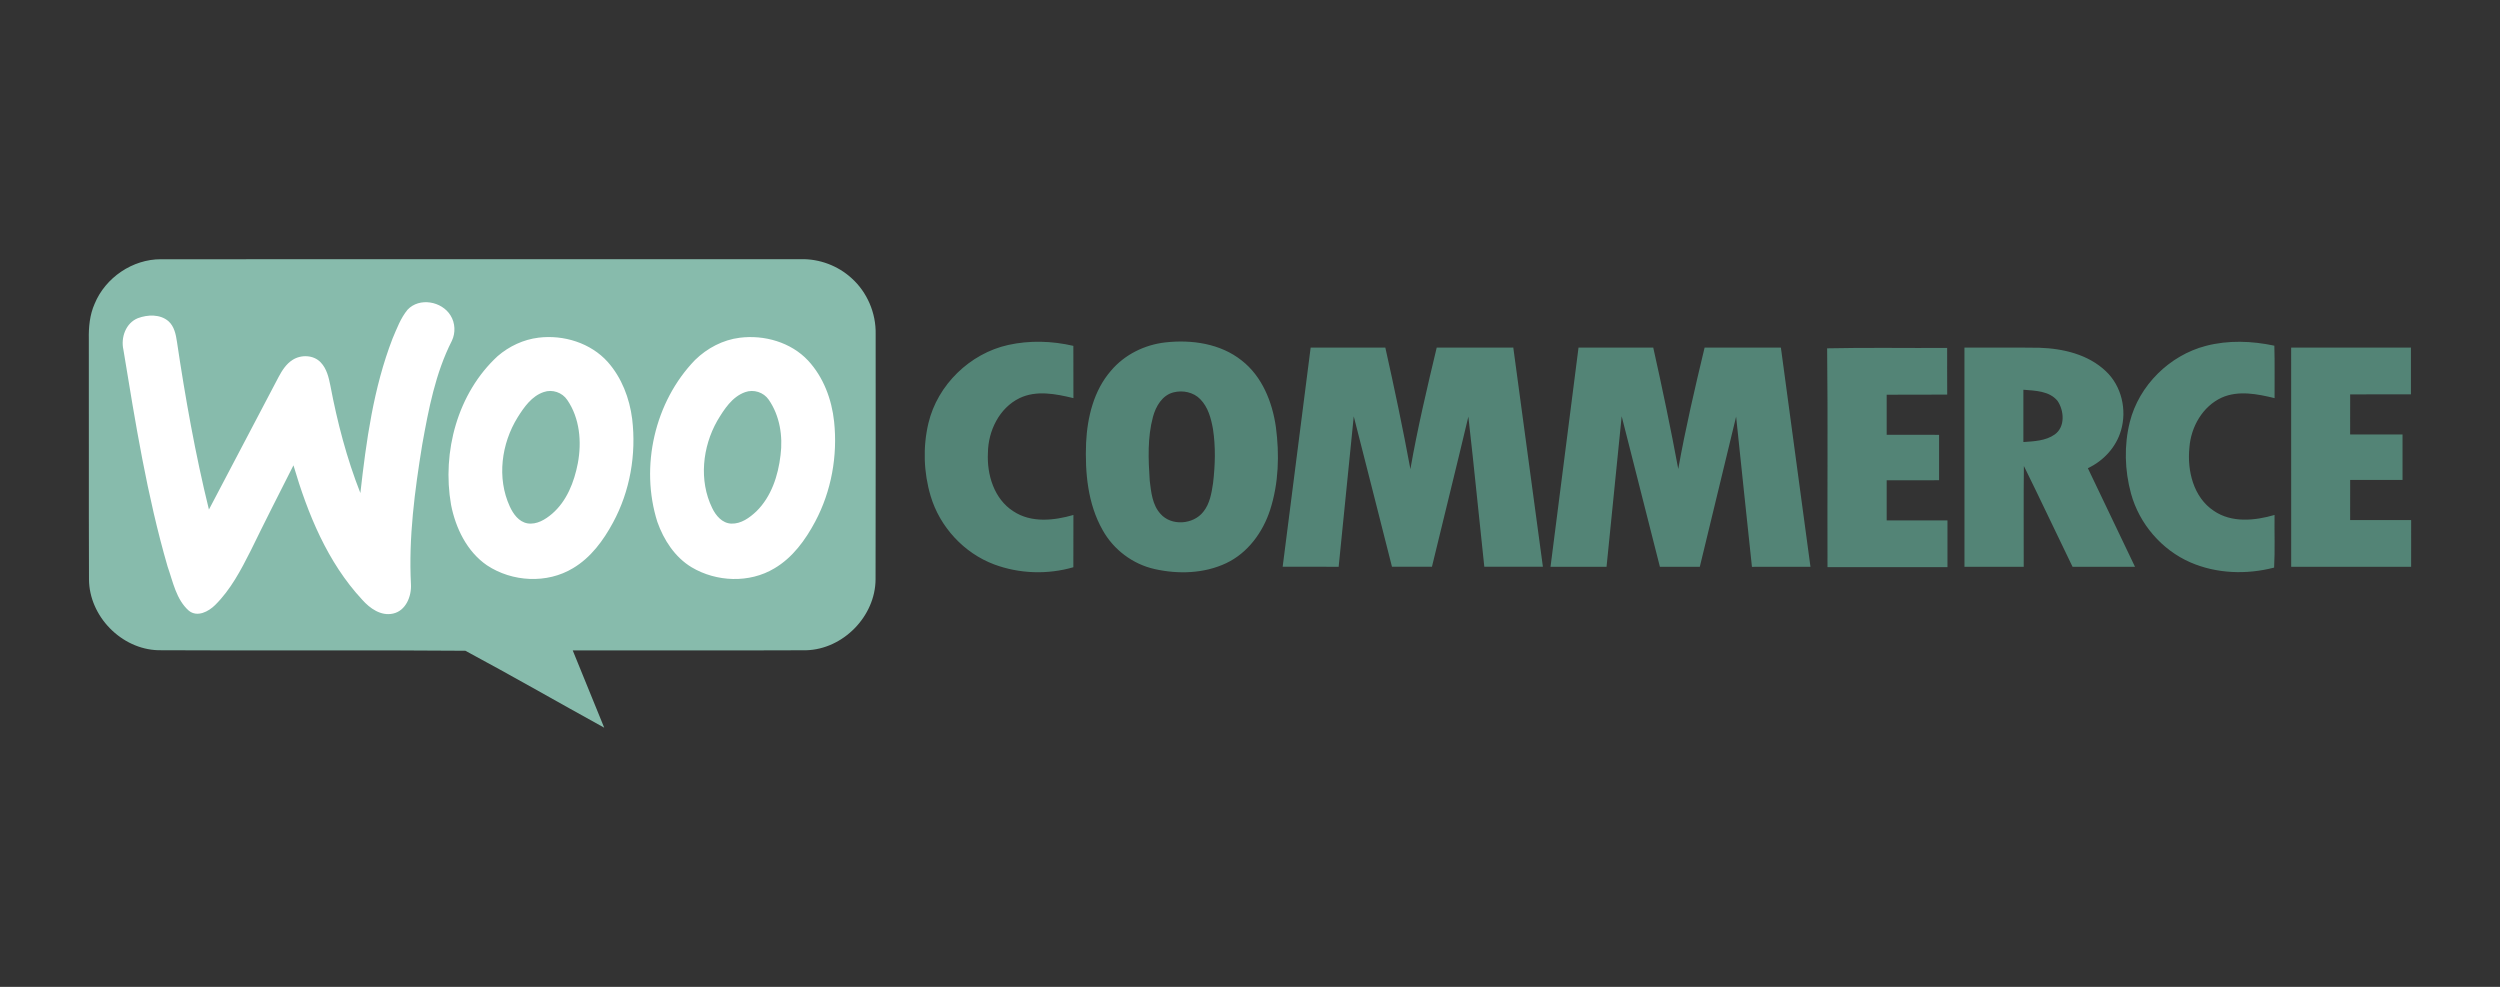 <?xml version="1.0" encoding="utf-8"?>
<!-- Generator: Adobe Illustrator 23.0.6, SVG Export Plug-In . SVG Version: 6.00 Build 0)  -->
<svg version="1.1" id="Laag_1" xmlns="http://www.w3.org/2000/svg" xmlns:xlink="http://www.w3.org/1999/xlink" x="0px" y="0px"
	 viewBox="0 0 760 300" style="enable-background:new 0 0 760 300;" xml:space="preserve">
<rect x="0" y="0" width="760" height="300" fill="#333333" stroke="none"/>
<style type="text/css">
	.st0{fill-rule:evenodd;clip-rule:evenodd;fill:#87BBAC;}
	.st1{fill-rule:evenodd;clip-rule:evenodd;fill:#FFFFFF;}
	.st2{opacity:0.9;fill-rule:evenodd;clip-rule:evenodd;fill:#578D7E;enable-background:new    ;}
</style>
<path class="st0" d="M28.77,92.34c3.28-7.94,11.51-13.55,20.13-13.53c64.85-0.02,129.71,0.01,194.56-0.02
	c5.63-0.13,11.26,1.97,15.41,5.77c4.75,4.25,7.46,10.61,7.33,16.98c-0.02,24.86,0.05,49.71-0.03,74.57
	c-0.05,11.23-9.86,21.26-21.09,21.57c-23.65,0.1-47.31,0.01-70.97,0.05c3.18,7.83,6.39,15.65,9.57,23.49
	c-14.09-7.76-28.04-15.79-42.21-23.39c-31.11-0.27-62.25,0.02-93.37-0.16c-11.21-0.31-20.99-10.33-21.05-21.54
	c-0.09-24.34,0-48.68-0.05-73.02C26.93,99.45,27.27,95.72,28.77,92.34L28.77,92.34z"/>
<path class="st1" d="M123.9,94.15c3.59-3.82,10.41-2.58,13.06,1.74c1.44,2.27,1.56,5.3,0.41,7.71c-5,9.83-7.08,20.78-9.01,31.54
	c-2.28,14.03-4.17,28.25-3.43,42.5c0.2,3.63-1.55,8.04-5.45,8.89c-3.69,0.82-7.04-1.59-9.36-4.2
	c-10.59-11.39-16.58-26.15-20.91-40.87c-4.37,8.62-8.75,17.24-12.99,25.94c-2.97,5.88-6.1,11.87-10.83,16.54
	c-2,1.98-5.38,3.78-7.96,1.74c-3.88-3.4-4.84-8.81-6.49-13.46c-6.25-21.57-9.8-43.79-13.43-65.91c-0.83-3.69,0.71-8.1,4.39-9.58
	c2.97-1.11,6.78-1.27,9.31,0.92c1.77,1.58,2.25,4.02,2.58,6.24c2.55,17.13,5.59,34.2,9.72,51.02c7.08-13.43,14.13-26.88,21.19-40.33
	c1.05-1.97,2.31-3.95,4.24-5.17c2.58-1.66,6.41-1.54,8.57,0.78c1.81,1.9,2.42,4.54,2.92,7.04c2.11,11.12,4.97,22.12,9.12,32.66
	c1.79-15.88,3.98-31.95,9.77-46.94C120.63,99.91,121.78,96.72,123.9,94.15L123.9,94.15z M163.72,102.65
	c7.63-0.93,15.85,1.6,21.05,7.4c4.24,4.79,6.61,11.01,7.41,17.31c1.29,10.76-0.64,21.95-5.82,31.5
	c-2.93,5.44-6.75,10.66-12.15,13.86c-7.91,4.8-18.51,4.21-26.16-0.86c-6.1-4.18-9.53-11.3-10.93-18.4
	c-2.81-16.07,1.99-33.98,14.16-45.19C154.78,105.25,159.13,103.21,163.72,102.65L163.72,102.65z M165.31,119.18
	c-3.66,1.22-5.98,4.57-7.95,7.7c-4.93,7.95-6.36,18.43-2.39,27.07c1.04,2.27,2.72,4.67,5.37,5.15c2.81,0.46,5.42-1.15,7.47-2.89
	c4.51-3.87,6.75-9.68,7.85-15.38c1.22-6.5,0.6-13.69-3.22-19.25C170.91,119.3,167.9,118.27,165.31,119.18L165.31,119.18z
	 M224.9,102.67c7.45-0.93,15.54,1.37,20.76,6.94c4.67,5.04,7.19,11.78,7.91,18.55c1.1,10.4-0.82,21.16-5.75,30.41
	c-2.97,5.59-6.88,10.98-12.43,14.23c-7.59,4.55-17.62,4.13-25.14-0.35c-5.08-3.06-8.46-8.28-10.41-13.78
	c-5.33-16.8-0.83-36.56,11.46-49.24C214.98,105.83,219.76,103.31,224.9,102.67L224.9,102.67z M226.52,119.21
	c-4,1.43-6.4,5.25-8.48,8.72c-4.5,7.94-5.61,18.16-1.54,26.5c1.1,2.31,3.04,4.63,5.8,4.75c3,0.11,5.58-1.79,7.66-3.75
	c4.53-4.46,6.6-10.84,7.32-17.03c0.75-5.8-0.22-12.03-3.59-16.89C232.14,119.24,229.1,118.27,226.52,119.21L226.52,119.21z"/>
<path class="st2" d="M306.48,104.87c6.5-1.44,13.34-1.24,19.82,0.27c0.02,5.3,0,10.59,0.02,15.89c-5.31-1.28-11.25-2.48-16.4,0.01
	c-6.16,3.01-9.52,9.96-9.59,16.62c-0.35,6.64,1.87,14.04,7.75,17.78c5.41,3.58,12.31,2.82,18.24,1.11c-0.02,5.3,0,10.59-0.02,15.89
	c-7.84,2.28-16.42,1.99-24.08-0.86c-9.19-3.45-16.51-11.39-19.31-20.8c-2.12-7.14-2.39-14.87-0.67-22.13
	C285,117.01,294.83,107.47,306.48,104.87L306.48,104.87z M354.27,104.09c8-0.89,16.71,0.34,23.17,5.47
	c6.24,4.84,9.35,12.65,10.43,20.27c1.1,8.35,0.86,17.03-1.73,25.1c-2.2,6.85-6.79,13.18-13.41,16.29
	c-6.73,3.17-14.58,3.38-21.74,1.77c-6.64-1.49-12.48-5.89-15.78-11.83c-4.56-8.01-5.39-17.52-5.04-26.56
	c0.38-7.8,2.35-15.93,7.59-21.93C341.89,107.78,347.98,104.8,354.27,104.09L354.27,104.09z M356.74,119.28
	c-3.44,0.87-5.38,4.26-6.24,7.45c-1.7,6.32-1.41,12.96-0.98,19.42c0.42,3.49,0.79,7.35,3.28,10.07c3.3,3.76,9.94,3.25,12.98-0.6
	c2.01-2.46,2.53-5.71,2.99-8.75c0.64-5.44,0.81-10.98-0.02-16.41c-0.58-3.26-1.48-6.69-3.88-9.12
	C362.8,119.21,359.55,118.56,356.74,119.28L356.74,119.28z M670.57,105.15c6.79-1.78,13.99-1.52,20.83-0.06
	c0.16,5.31,0.03,10.63,0.07,15.94c-5.2-1.25-10.94-2.42-16.04-0.17c-5.85,2.67-9.4,8.94-9.85,15.21
	c-0.72,7.03,1.22,15.11,7.41,19.22c5.43,3.73,12.47,3,18.47,1.26c-0.07,5.33,0.16,10.68-0.13,16c-8.36,2.17-17.47,1.88-25.44-1.58
	c-8.75-3.81-15.54-11.72-18.06-20.91c-1.93-7.06-2.15-14.65-0.37-21.77C650.26,117.17,659.51,108.04,670.57,105.15L670.57,105.15z
	 M398.44,105.67c7.56-0.02,15.13-0.02,22.7,0c2.74,12.27,5.34,24.58,7.62,36.94c2.17-12.42,5.08-24.69,8-36.94
	c7.76-0.02,15.52-0.01,23.28-0.01c3.01,22.21,6.01,44.42,9,66.63c-5.94,0.01-11.87,0.01-17.81,0c-1.65-15.21-3.11-30.44-4.85-45.64
	c-3.6,15.23-7.4,30.42-11.07,45.64c-4.05,0.02-8.1,0.01-12.15,0c-3.88-15.23-7.7-30.49-11.62-45.72
	c-1.53,15.24-3.04,30.49-4.59,45.73c-5.67-0.01-11.35,0.01-17.02-0.01C392.76,150.09,395.61,127.88,398.44,105.67L398.44,105.67z
	 M479.87,105.67c7.57,0.01,15.14-0.02,22.72,0.01c2.73,12.25,5.31,24.54,7.6,36.89c2.2-12.4,5.08-24.66,8.01-36.9
	c7.73,0,15.46,0,23.19,0c3,22.21,6,44.42,8.99,66.63c-5.93,0.02-11.86-0.01-17.79,0.02c-1.65-15.22-3.19-30.44-4.81-45.66
	c-3.7,15.21-7.33,30.44-11.04,45.65c-4.05-0.01-8.09,0-12.13,0c-3.88-15.25-7.74-30.51-11.62-45.77
	c-1.55,15.25-3.05,30.51-4.6,45.76c-5.68,0.01-11.35,0.01-17.03,0C474.2,150.09,477.04,127.88,479.87,105.67L479.87,105.67z
	 M555.45,105.89c12.15-0.27,24.32-0.04,36.48-0.12c0.02,4.73-0.02,9.45,0.02,14.18c-6.13,0.07-12.27,0.01-18.4,0.04
	c-0.01,4.06-0.01,8.13,0,12.19c5.31,0.02,10.62,0,15.93,0.01c0,4.61,0.01,9.2,0,13.8c-5.31,0.01-10.62-0.01-15.93,0.01
	c-0.01,4.06-0.01,8.14,0,12.2c6.16,0.02,12.32,0,18.48,0.01c0,4.73,0.01,9.46,0,14.19c-12.16,0.01-24.32,0.01-36.47,0
	C555.48,150.23,555.7,128.05,555.45,105.89L555.45,105.89z M597.19,105.67c7.61,0.03,15.22-0.06,22.83,0.05
	c7.17,0.23,14.77,2.02,20.12,7.09c4.83,4.5,6.5,11.83,4.63,18.08c-1.48,5.08-5.3,9.21-10.06,11.44c4.76,10,9.57,19.97,14.33,29.97
	c-6.33,0.01-12.66,0-18.98,0.01c-4.97-10.2-9.77-20.48-14.8-30.65c-0.13,10.21-0.02,20.43-0.05,30.64c-6.01,0.01-12.01,0.01-18.01,0
	C597.18,150.09,597.18,127.88,597.19,105.67L597.19,105.67z M615.11,118.48c-0.02,5.3-0.02,10.6,0,15.9
	c3.26-0.23,6.79-0.35,9.56-2.32c3.19-2.3,2.84-7.22,0.83-10.18C623.02,118.83,618.7,118.77,615.11,118.48L615.11,118.48z
	 M696.51,105.68c12.14-0.03,24.27,0,36.41-0.02c0.01,4.74,0,9.48,0,14.22c-6.16,0.01-12.32,0-18.47,0.01
	c-0.01,4.06-0.01,8.11-0.01,12.18c5.31,0.02,10.62-0.01,15.93,0.01c0,4.61,0.01,9.22,0,13.82c-5.31,0-10.61,0-15.92,0
	c-0.02,4.06-0.02,8.13-0.01,12.2c6.18,0.02,12.36,0,18.55,0.01c0,4.73,0,9.46-0.01,14.2c-12.15,0-24.31,0-36.46-0.01
	C696.5,150.09,696.53,127.88,696.51,105.68L696.51,105.68z"/>
</svg>
